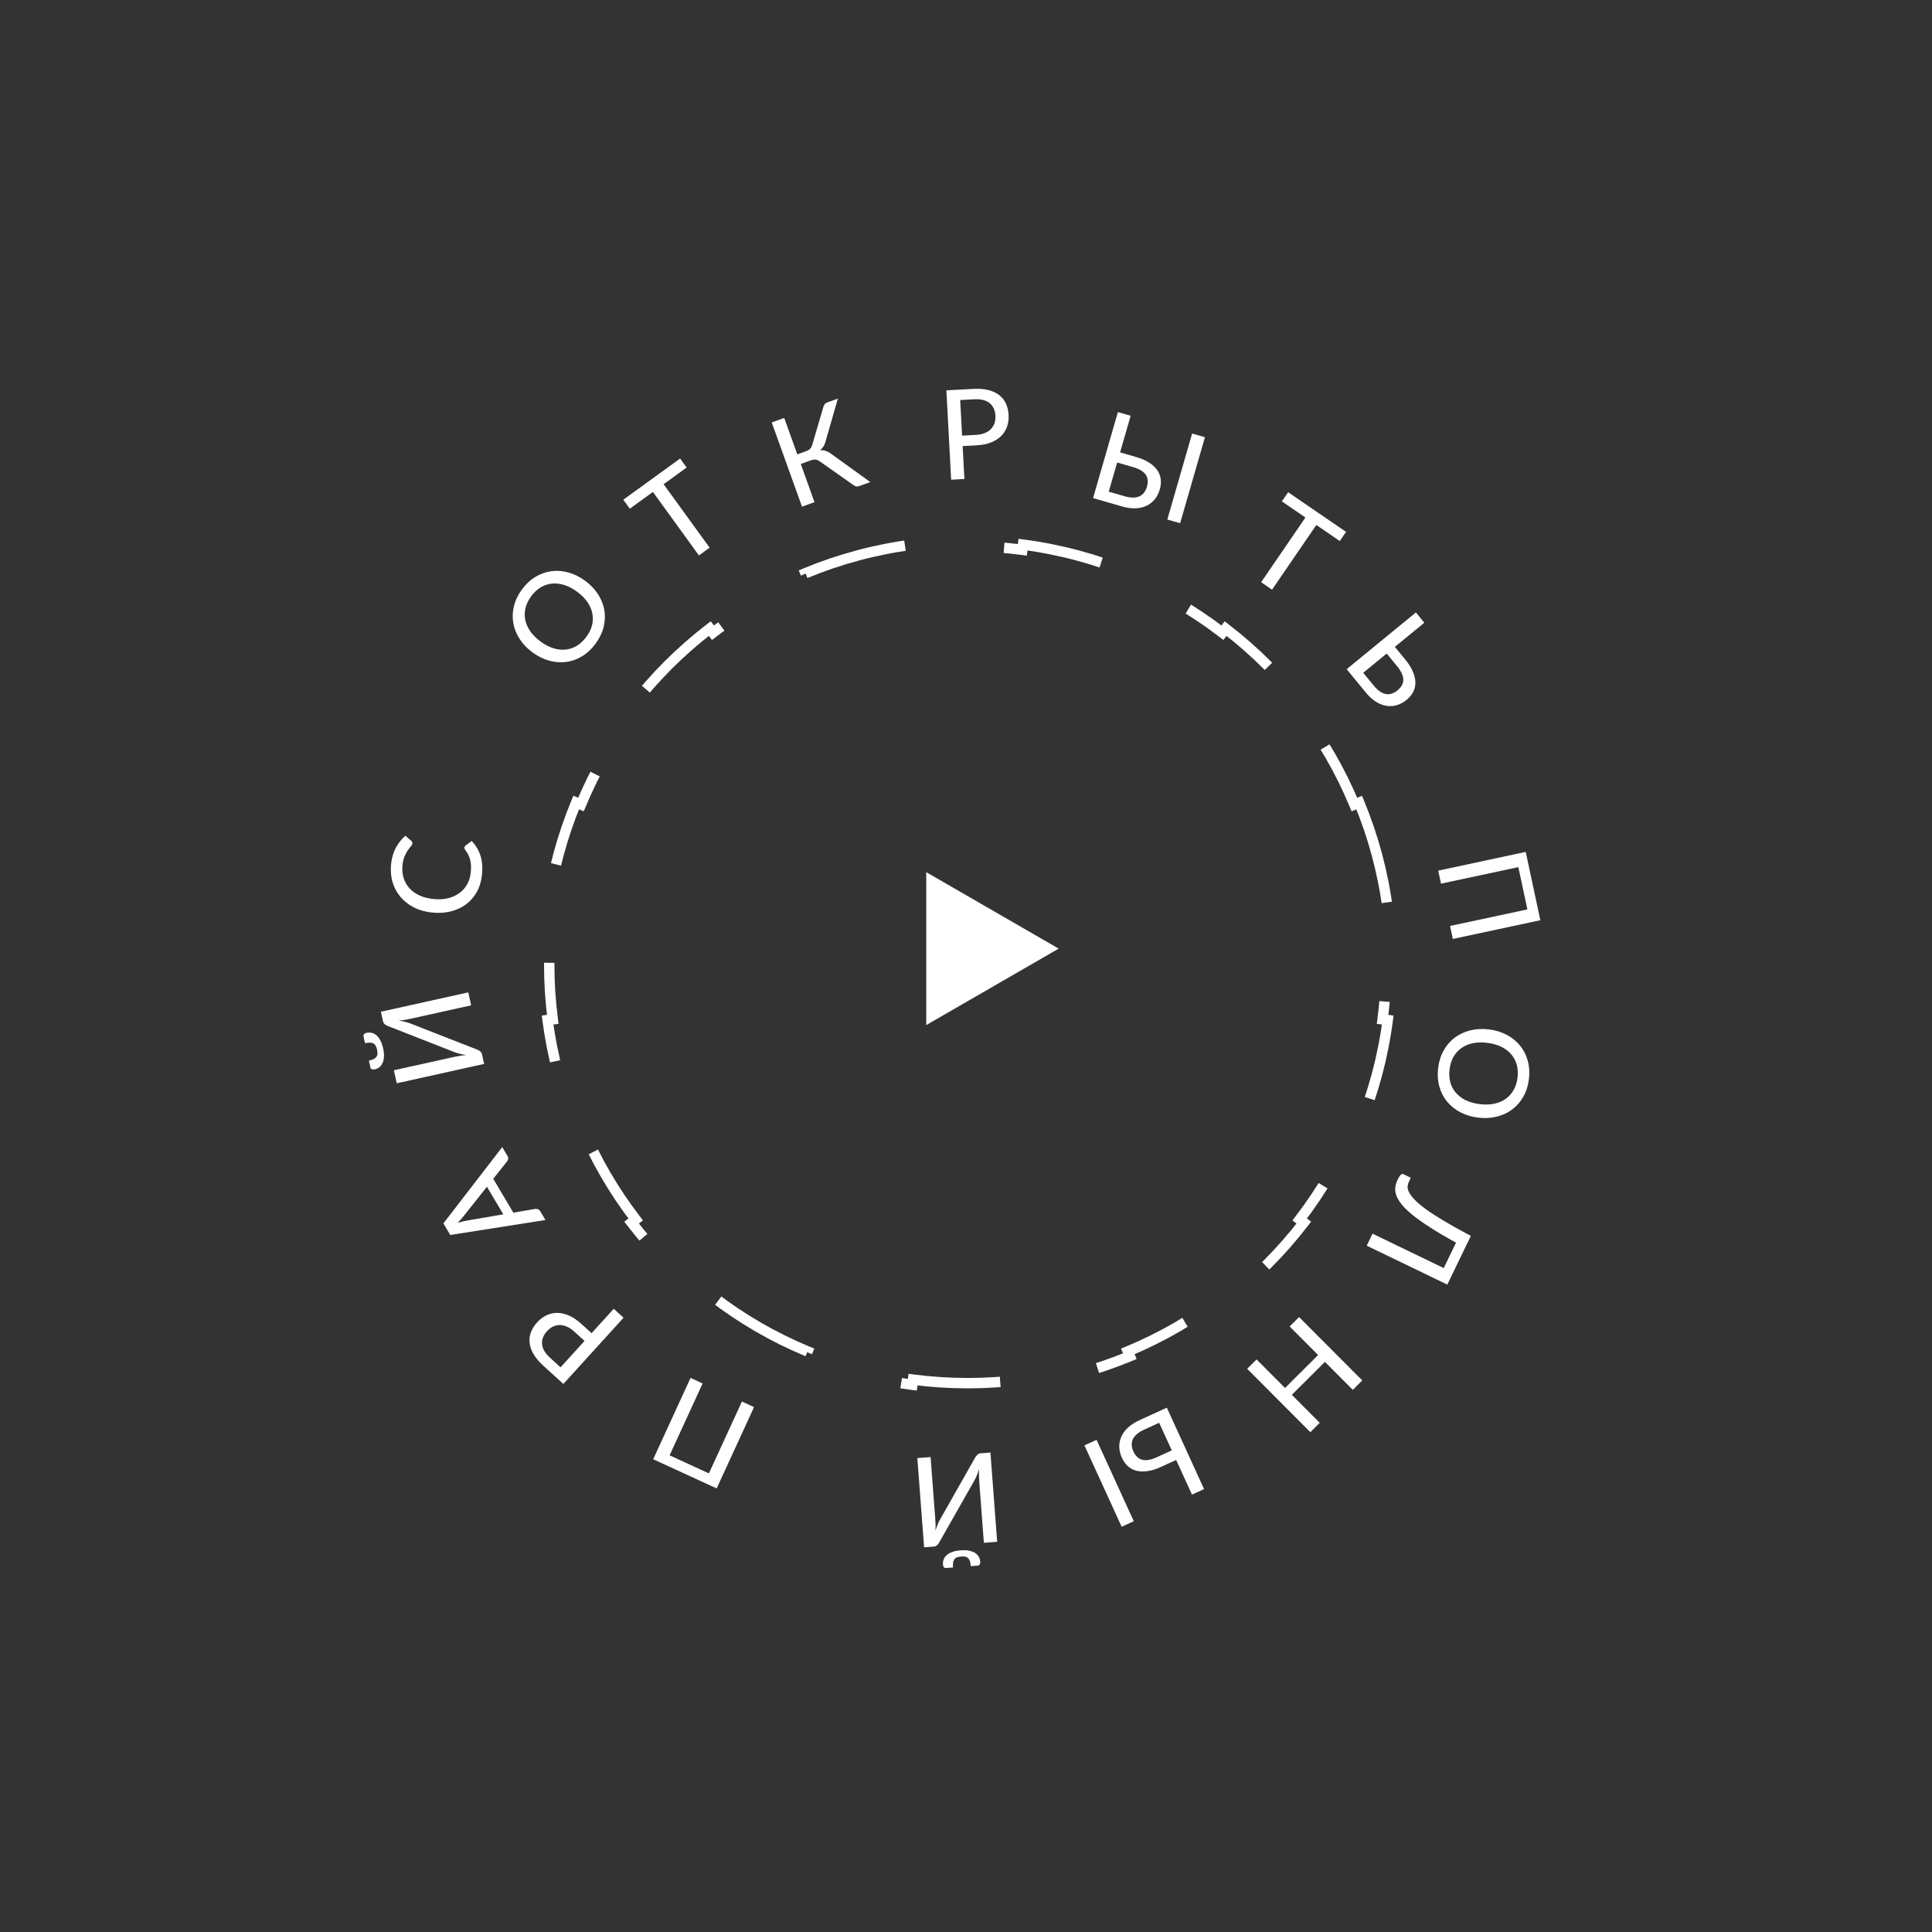 <?xml version="1.0" encoding="UTF-8"?> <svg xmlns="http://www.w3.org/2000/svg" width="186" height="186" viewBox="0 0 186 186" fill="none"><rect x="0" y="0" width="186" height="186" fill="#333333" stroke="none"/> <path d="M101.923 91.327L89.173 98.688L89.173 83.966L101.923 91.327Z" fill="white"></path> <path d="M130.853 77.263C132.196 80.502 133.134 83.951 133.603 87.548L133.108 87.613C133.332 89.335 133.448 91.091 133.448 92.875C133.448 94.659 133.332 96.415 133.108 98.138L133.603 98.202C133.134 101.799 132.196 105.249 130.853 108.488L130.391 108.296C129.033 111.571 127.256 114.628 125.125 117.4L125.522 117.705C123.35 120.531 120.817 123.063 117.992 125.235L117.687 124.838C114.915 126.969 111.858 128.746 108.583 130.104L108.775 130.566C105.536 131.909 102.086 132.847 98.489 133.316L98.425 132.821C96.703 133.045 94.946 133.161 93.162 133.161C91.378 133.161 89.622 133.045 87.9 132.821L87.835 133.316C84.238 132.847 80.789 131.909 77.55 130.566L77.741 130.104C74.466 128.746 71.409 126.969 68.637 124.838L68.332 125.235C65.507 123.063 62.974 120.531 60.803 117.705L61.199 117.4C59.069 114.628 57.291 111.571 55.933 108.296L55.471 108.488C54.128 105.249 53.19 101.799 52.721 98.202L53.217 98.138C52.992 96.415 52.876 94.659 52.876 92.875C52.876 91.091 52.992 89.335 53.217 87.613L52.721 87.548C53.19 83.951 54.128 80.502 55.471 77.263L55.933 77.454C57.291 74.18 59.069 71.122 61.199 68.35L60.803 68.045C62.974 65.22 65.507 62.687 68.332 60.516L68.637 60.912C71.409 58.782 74.466 57.004 77.741 55.646L77.55 55.184C80.789 53.841 84.238 52.903 87.835 52.434L87.9 52.93C89.622 52.705 91.378 52.589 93.162 52.589C94.946 52.589 96.703 52.705 98.425 52.93L98.489 52.434C102.086 52.903 105.536 53.841 108.775 55.184L108.583 55.646C111.858 57.004 114.915 58.782 117.687 60.912L117.992 60.516C120.817 62.687 123.35 65.22 125.522 68.045L125.125 68.35C127.256 71.122 129.033 74.18 130.391 77.454L130.853 77.263Z" stroke="white" stroke-dasharray="10 10"></path> <path d="M56.334 55.914C56.852 56.296 57.267 56.731 57.579 57.219C57.889 57.701 58.091 58.21 58.184 58.745C58.273 59.278 58.249 59.819 58.112 60.369C57.975 60.919 57.717 61.452 57.338 61.967C56.96 62.479 56.528 62.884 56.041 63.181C55.556 63.474 55.046 63.657 54.511 63.73C53.975 63.797 53.429 63.755 52.874 63.605C52.316 63.452 51.778 63.185 51.259 62.803C50.744 62.423 50.331 61.989 50.019 61.502C49.708 61.014 49.506 60.505 49.415 59.976C49.322 59.441 49.344 58.898 49.481 58.348C49.617 57.792 49.874 57.258 50.251 56.746C50.63 56.231 51.064 55.828 51.552 55.536C52.037 55.243 52.548 55.061 53.087 54.99C53.623 54.918 54.168 54.959 54.724 55.116C55.282 55.268 55.819 55.535 56.334 55.914ZM55.558 56.967C55.146 56.664 54.734 56.447 54.322 56.318C53.911 56.189 53.514 56.144 53.131 56.185C52.751 56.223 52.39 56.345 52.049 56.551C51.711 56.754 51.408 57.037 51.14 57.401C50.872 57.765 50.69 58.14 50.594 58.527C50.5 58.91 50.491 59.291 50.565 59.668C50.64 60.046 50.8 60.412 51.045 60.767C51.291 61.122 51.619 61.451 52.032 61.755C52.447 62.061 52.861 62.278 53.272 62.407C53.68 62.534 54.076 62.577 54.459 62.536C54.842 62.496 55.202 62.374 55.54 62.171C55.878 61.962 56.181 61.676 56.449 61.312C56.717 60.948 56.899 60.576 56.996 60.195C57.092 59.809 57.101 59.428 57.025 59.054C56.95 58.676 56.792 58.311 56.55 57.958C56.304 57.604 55.974 57.273 55.558 56.967Z" fill="white"></path> <path d="M66.105 45.01L63.889 46.615L68.318 52.727L67.288 53.474L62.859 47.361L60.634 48.974L60.007 48.109L65.478 44.145L66.105 45.01Z" fill="white"></path> <path d="M83.789 46.411L82.711 46.799C82.59 46.842 82.477 46.847 82.371 46.812C82.269 46.777 82.161 46.712 82.046 46.617L78.964 44.448C78.888 44.39 78.815 44.346 78.745 44.316C78.677 44.281 78.607 44.26 78.536 44.251C78.464 44.239 78.388 44.241 78.309 44.257C78.232 44.267 78.144 44.29 78.046 44.325L77.092 44.669L78.414 48.344L77.212 48.776L74.296 40.669L75.498 40.236L76.759 43.743L77.578 43.448C77.744 43.389 77.876 43.313 77.975 43.222C78.076 43.126 78.154 42.982 78.208 42.788L79.243 39.266C79.268 39.146 79.311 39.042 79.372 38.952C79.436 38.856 79.528 38.787 79.648 38.744L80.664 38.378L79.466 42.546C79.421 42.715 79.354 42.867 79.266 43C79.177 43.13 79.07 43.247 78.946 43.351C79.168 43.331 79.371 43.358 79.555 43.432C79.742 43.501 79.939 43.619 80.148 43.786L83.789 46.411Z" fill="white"></path> <path d="M93.953 41.868C94.277 41.851 94.558 41.794 94.797 41.697C95.041 41.6 95.24 41.471 95.396 41.31C95.555 41.146 95.671 40.955 95.744 40.739C95.816 40.519 95.846 40.279 95.832 40.019C95.804 39.496 95.618 39.093 95.275 38.811C94.935 38.529 94.434 38.406 93.771 38.441L92.441 38.512L92.623 41.939L93.953 41.868ZM93.717 37.44C94.269 37.411 94.751 37.449 95.165 37.555C95.58 37.661 95.927 37.825 96.207 38.047C96.487 38.264 96.7 38.535 96.845 38.86C96.995 39.184 97.08 39.548 97.102 39.952C97.123 40.355 97.073 40.73 96.952 41.077C96.83 41.42 96.639 41.721 96.381 41.979C96.122 42.237 95.793 42.445 95.393 42.602C94.996 42.756 94.534 42.846 94.007 42.874L92.677 42.946L92.846 46.115L91.57 46.183L91.111 37.579L93.717 37.44Z" fill="white"></path> <path d="M108.281 47.778C108.593 47.867 108.868 47.909 109.107 47.904C109.346 47.898 109.552 47.853 109.726 47.77C109.901 47.683 110.044 47.562 110.156 47.407C110.271 47.253 110.359 47.072 110.418 46.864C110.482 46.645 110.506 46.44 110.49 46.248C110.479 46.057 110.421 45.883 110.317 45.723C110.217 45.566 110.066 45.424 109.865 45.3C109.664 45.171 109.409 45.062 109.097 44.972L107.552 44.526L106.742 47.334L108.281 47.778ZM109.378 43.998C109.89 44.145 110.313 44.33 110.649 44.551C110.985 44.769 111.244 45.013 111.425 45.281C111.609 45.551 111.717 45.84 111.749 46.149C111.785 46.455 111.757 46.77 111.664 47.093C111.554 47.473 111.389 47.8 111.169 48.074C110.949 48.343 110.681 48.551 110.364 48.697C110.051 48.844 109.695 48.925 109.295 48.938C108.897 48.948 108.465 48.886 108 48.752L105.233 47.953L107.622 39.675L108.85 40.029L107.833 43.552L109.378 43.998ZM113.615 50.372L112.382 50.016L114.77 41.738L116.004 42.094L113.615 50.372Z" fill="white"></path> <path d="M128.985 52.087L126.728 50.542L122.463 56.77L121.414 56.051L125.678 49.823L123.411 48.27L124.014 47.389L129.589 51.206L128.985 52.087Z" fill="white"></path> <path d="M132.258 66.009C132.464 66.26 132.666 66.45 132.867 66.581C133.067 66.712 133.262 66.792 133.452 66.822C133.646 66.85 133.832 66.832 134.012 66.767C134.194 66.706 134.369 66.606 134.536 66.469C134.713 66.325 134.849 66.169 134.945 66.003C135.044 65.839 135.095 65.662 135.1 65.472C135.107 65.285 135.063 65.084 134.968 64.867C134.876 64.647 134.728 64.412 134.522 64.162L133.503 62.918L131.243 64.77L132.258 66.009ZM135.307 63.519C135.644 63.931 135.888 64.323 136.038 64.696C136.192 65.066 136.267 65.413 136.263 65.737C136.262 66.064 136.187 66.363 136.038 66.636C135.894 66.909 135.692 67.151 135.432 67.364C135.126 67.615 134.804 67.791 134.468 67.891C134.134 67.989 133.795 68.007 133.451 67.948C133.11 67.891 132.771 67.755 132.435 67.54C132.101 67.322 131.781 67.026 131.474 66.651L129.649 64.424L136.313 58.963L137.123 59.952L134.288 62.275L135.307 63.519Z" fill="white"></path> <path d="M139.869 90.395L139.601 89.145L147.047 87.552L146.176 83.481L138.73 85.073L138.462 83.818L146.887 82.015L148.294 88.593L139.869 90.395Z" fill="white"></path> <path d="M142.304 107.598C141.664 107.519 141.089 107.344 140.579 107.072C140.071 106.805 139.646 106.461 139.302 106.04C138.963 105.62 138.718 105.136 138.567 104.59C138.416 104.044 138.379 103.453 138.457 102.818C138.534 102.186 138.712 101.622 138.991 101.124C139.268 100.63 139.623 100.22 140.054 99.894C140.488 99.572 140.984 99.341 141.541 99.199C142.102 99.058 142.702 99.027 143.342 99.105C143.977 99.183 144.55 99.357 145.061 99.629C145.571 99.901 145.997 100.245 146.337 100.662C146.68 101.083 146.927 101.566 147.078 102.112C147.233 102.663 147.271 103.254 147.194 103.886C147.116 104.521 146.937 105.085 146.655 105.579C146.377 106.073 146.02 106.482 145.586 106.808C145.155 107.134 144.659 107.366 144.098 107.503C143.537 107.644 142.939 107.675 142.304 107.598ZM142.462 106.299C142.97 106.361 143.436 106.348 143.858 106.258C144.279 106.169 144.647 106.012 144.961 105.789C145.274 105.569 145.528 105.286 145.723 104.939C145.918 104.596 146.043 104.2 146.098 103.752C146.153 103.303 146.127 102.887 146.021 102.503C145.914 102.123 145.736 101.787 145.486 101.495C145.235 101.202 144.916 100.962 144.528 100.773C144.14 100.585 143.692 100.459 143.184 100.397C142.671 100.335 142.204 100.348 141.782 100.437C141.364 100.527 140.999 100.684 140.685 100.908C140.372 101.131 140.118 101.415 139.923 101.758C139.731 102.105 139.608 102.503 139.553 102.952C139.498 103.4 139.522 103.814 139.625 104.193C139.731 104.577 139.91 104.913 140.16 105.202C140.411 105.494 140.728 105.735 141.112 105.923C141.5 106.111 141.95 106.237 142.462 106.299Z" fill="white"></path> <path d="M131.579 119.925L132.138 118.769L138.993 122.082L140.176 119.635C139.21 119.106 138.385 118.62 137.701 118.179C137.015 117.741 136.444 117.336 135.988 116.965C135.536 116.595 135.185 116.255 134.936 115.943C134.687 115.632 134.515 115.338 134.422 115.062C134.327 114.79 134.297 114.531 134.331 114.285C134.369 114.041 134.445 113.8 134.56 113.563C134.765 113.138 134.944 112.962 135.095 113.035L135.824 113.387L135.639 113.771C135.573 113.908 135.532 114.057 135.516 114.218C135.502 114.385 135.546 114.57 135.647 114.774C135.75 114.984 135.927 115.221 136.177 115.484C136.43 115.752 136.787 116.056 137.25 116.395C137.716 116.736 138.304 117.118 139.015 117.541C139.724 117.968 140.586 118.449 141.603 118.985L139.337 123.674L131.579 119.925Z" fill="white"></path> <path d="M126.152 137.881L120.069 131.779L120.974 130.877L123.715 133.626L126.897 130.453L124.157 127.704L125.066 126.798L131.149 132.899L130.24 133.806L127.554 131.112L124.371 134.285L127.057 136.979L126.152 137.881Z" fill="white"></path> <path d="M110.139 137.643C109.844 137.777 109.608 137.925 109.431 138.085C109.253 138.245 109.126 138.414 109.048 138.59C108.972 138.77 108.942 138.955 108.959 139.145C108.972 139.337 109.023 139.532 109.113 139.728C109.208 139.935 109.324 140.107 109.46 140.242C109.593 140.379 109.751 140.474 109.934 140.527C110.113 140.582 110.319 140.591 110.553 140.554C110.789 140.521 111.054 140.437 111.348 140.302L112.811 139.634L111.596 136.976L110.139 137.643ZM111.77 141.224C111.286 141.446 110.845 141.582 110.446 141.632C110.048 141.686 109.694 141.671 109.382 141.585C109.066 141.5 108.795 141.351 108.57 141.137C108.343 140.929 108.159 140.672 108.02 140.367C107.855 140.006 107.767 139.651 107.756 139.3C107.747 138.952 107.815 138.62 107.96 138.302C108.101 137.987 108.319 137.694 108.613 137.423C108.909 137.156 109.277 136.922 109.717 136.72L112.336 135.523L115.919 143.358L114.757 143.89L113.232 140.556L111.77 141.224ZM104.402 139.151L105.57 138.617L109.153 146.452L107.986 146.986L104.402 139.151Z" fill="white"></path> <path d="M88.965 148.965L88.316 140.373L89.591 140.277L90.037 146.188C90.051 146.367 90.061 146.555 90.068 146.751C90.075 146.951 90.07 147.16 90.055 147.378C90.116 147.181 90.18 146.997 90.248 146.828C90.315 146.658 90.384 146.507 90.454 146.373L93.863 140.357C93.915 140.253 93.988 140.155 94.081 140.064C94.171 139.973 94.277 139.923 94.401 139.913L95.352 139.842L96.001 148.433L94.721 148.53L94.274 142.619C94.261 142.439 94.252 142.249 94.249 142.049C94.243 141.853 94.245 141.644 94.256 141.423C94.199 141.62 94.136 141.803 94.069 141.972C94.002 142.146 93.933 142.299 93.863 142.433L90.448 148.449C90.396 148.554 90.325 148.651 90.236 148.742C90.147 148.833 90.04 148.883 89.916 148.893L88.965 148.965ZM92.528 149.851C92.368 149.863 92.236 149.889 92.131 149.929C92.022 149.973 91.938 150.036 91.88 150.116C91.818 150.201 91.778 150.306 91.76 150.432C91.737 150.562 91.733 150.721 91.747 150.909L91.059 150.96C90.98 150.967 90.915 150.935 90.866 150.867C90.816 150.798 90.788 150.72 90.782 150.632C90.767 150.433 90.795 150.252 90.867 150.09C90.936 149.933 91.043 149.794 91.191 149.675C91.339 149.559 91.522 149.465 91.741 149.393C91.956 149.32 92.204 149.274 92.483 149.252C92.762 149.231 93.015 149.24 93.243 149.279C93.466 149.319 93.66 149.384 93.823 149.476C93.987 149.572 94.117 149.693 94.212 149.838C94.303 149.987 94.357 150.162 94.372 150.361C94.378 150.449 94.362 150.531 94.324 150.606C94.285 150.681 94.226 150.721 94.147 150.727L93.459 150.779C93.444 150.592 93.418 150.435 93.381 150.31C93.34 150.189 93.284 150.09 93.214 150.016C93.141 149.945 93.049 149.896 92.938 149.868C92.824 149.844 92.688 149.839 92.528 149.851Z" fill="white"></path> <path d="M66.483 132.657L67.644 133.191L64.464 140.109L68.248 141.848L71.427 134.93L72.594 135.466L68.996 143.295L62.884 140.486L66.483 132.657Z" fill="white"></path> <path d="M55.288 128.2C55.048 127.982 54.81 127.822 54.573 127.72C54.333 127.616 54.101 127.565 53.878 127.567C53.648 127.569 53.431 127.621 53.227 127.721C53.019 127.824 52.828 127.972 52.653 128.164C52.301 128.552 52.145 128.967 52.186 129.41C52.224 129.85 52.488 130.293 52.98 130.74L53.965 131.636L56.274 129.096L55.288 128.2ZM52.306 131.481C51.897 131.11 51.585 130.74 51.369 130.371C51.154 130.001 51.026 129.639 50.986 129.284C50.944 128.933 50.987 128.591 51.116 128.259C51.241 127.924 51.44 127.608 51.712 127.309C51.984 127.01 52.286 126.782 52.618 126.624C52.948 126.47 53.295 126.394 53.66 126.396C54.026 126.399 54.405 126.487 54.799 126.661C55.186 126.835 55.576 127.099 55.966 127.454L56.952 128.35L59.087 126.002L60.033 126.861L54.237 133.237L52.306 131.481Z" fill="white"></path> <path d="M46.88 114.25L44.656 117.053C44.582 117.148 44.496 117.253 44.396 117.367C44.291 117.481 44.178 117.599 44.056 117.722C44.226 117.673 44.387 117.631 44.539 117.596C44.685 117.561 44.82 117.533 44.942 117.511L48.455 116.908L46.88 114.25ZM48.351 110.435L48.856 111.287C48.913 111.383 48.936 111.477 48.924 111.567C48.911 111.654 48.875 111.736 48.818 111.811L47.487 113.485L49.42 116.748L51.528 116.385C51.609 116.374 51.697 116.384 51.791 116.417C51.879 116.449 51.951 116.511 52.006 116.604L52.511 117.455L43.349 118.895L42.688 117.78L48.351 110.435Z" fill="white"></path> <path d="M36.67 97.403L45.082 95.539L45.359 96.787L39.571 98.069C39.395 98.108 39.211 98.145 39.018 98.18C38.821 98.215 38.614 98.24 38.396 98.256C38.6 98.289 38.79 98.326 38.968 98.369C39.145 98.412 39.305 98.458 39.447 98.508L45.886 101.027C45.997 101.064 46.104 101.123 46.208 101.202C46.311 101.278 46.375 101.376 46.402 101.497L46.609 102.428L38.197 104.292L37.919 103.038L43.706 101.756C43.882 101.717 44.069 101.682 44.267 101.65C44.46 101.616 44.667 101.588 44.888 101.568C44.685 101.539 44.495 101.504 44.317 101.461C44.136 101.419 43.974 101.373 43.832 101.323L37.391 98.798C37.281 98.761 37.174 98.705 37.071 98.629C36.968 98.554 36.904 98.456 36.877 98.334L36.67 97.403ZM36.3 101.056C36.265 100.899 36.22 100.772 36.166 100.674C36.106 100.572 36.033 100.498 35.945 100.452C35.852 100.403 35.742 100.378 35.615 100.378C35.483 100.374 35.325 100.393 35.142 100.433L34.992 99.76C34.975 99.682 34.997 99.613 35.058 99.555C35.118 99.496 35.192 99.457 35.278 99.438C35.473 99.395 35.656 99.398 35.826 99.446C35.992 99.491 36.144 99.578 36.284 99.707C36.419 99.837 36.538 100.005 36.641 100.212C36.743 100.414 36.825 100.652 36.885 100.926C36.946 101.199 36.973 101.451 36.967 101.682C36.96 101.909 36.922 102.11 36.855 102.285C36.783 102.46 36.682 102.606 36.552 102.721C36.417 102.832 36.252 102.91 36.056 102.953C35.97 102.972 35.888 102.968 35.808 102.941C35.728 102.913 35.679 102.861 35.662 102.782L35.513 102.109C35.696 102.068 35.847 102.02 35.967 101.965C36.081 101.907 36.17 101.838 36.234 101.758C36.294 101.676 36.329 101.578 36.341 101.464C36.348 101.348 36.334 101.212 36.3 101.056Z" fill="white"></path> <path d="M44.709 81.59C44.716 81.518 44.75 81.459 44.811 81.413L45.41 80.966C45.789 81.357 46.067 81.817 46.244 82.345C46.421 82.869 46.474 83.486 46.404 84.194C46.342 84.815 46.179 85.368 45.913 85.852C45.649 86.332 45.305 86.732 44.884 87.052C44.462 87.368 43.973 87.596 43.417 87.738C42.86 87.88 42.259 87.918 41.614 87.854C40.969 87.79 40.388 87.63 39.871 87.373C39.355 87.113 38.922 86.778 38.572 86.37C38.223 85.961 37.966 85.49 37.802 84.955C37.639 84.416 37.588 83.834 37.65 83.209C37.711 82.6 37.864 82.069 38.11 81.615C38.356 81.161 38.662 80.775 39.027 80.458L39.577 80.935C39.618 80.967 39.65 81.006 39.674 81.053C39.698 81.095 39.706 81.15 39.699 81.218C39.692 81.294 39.645 81.38 39.559 81.476C39.474 81.568 39.377 81.693 39.269 81.851C39.157 82.004 39.051 82.199 38.951 82.434C38.852 82.669 38.784 82.968 38.748 83.33C38.705 83.756 38.742 84.154 38.858 84.523C38.97 84.892 39.155 85.22 39.412 85.507C39.665 85.789 39.989 86.022 40.385 86.207C40.777 86.386 41.23 86.502 41.744 86.553C42.265 86.605 42.736 86.577 43.157 86.47C43.577 86.363 43.942 86.194 44.25 85.964C44.559 85.733 44.804 85.45 44.986 85.114C45.168 84.779 45.279 84.408 45.32 84.002C45.344 83.755 45.352 83.533 45.344 83.335C45.332 83.133 45.304 82.947 45.26 82.778C45.217 82.605 45.157 82.44 45.08 82.284C44.999 82.127 44.901 81.971 44.783 81.814C44.759 81.779 44.74 81.743 44.728 81.706C44.712 81.668 44.705 81.629 44.709 81.59Z" fill="white"></path> </svg> 